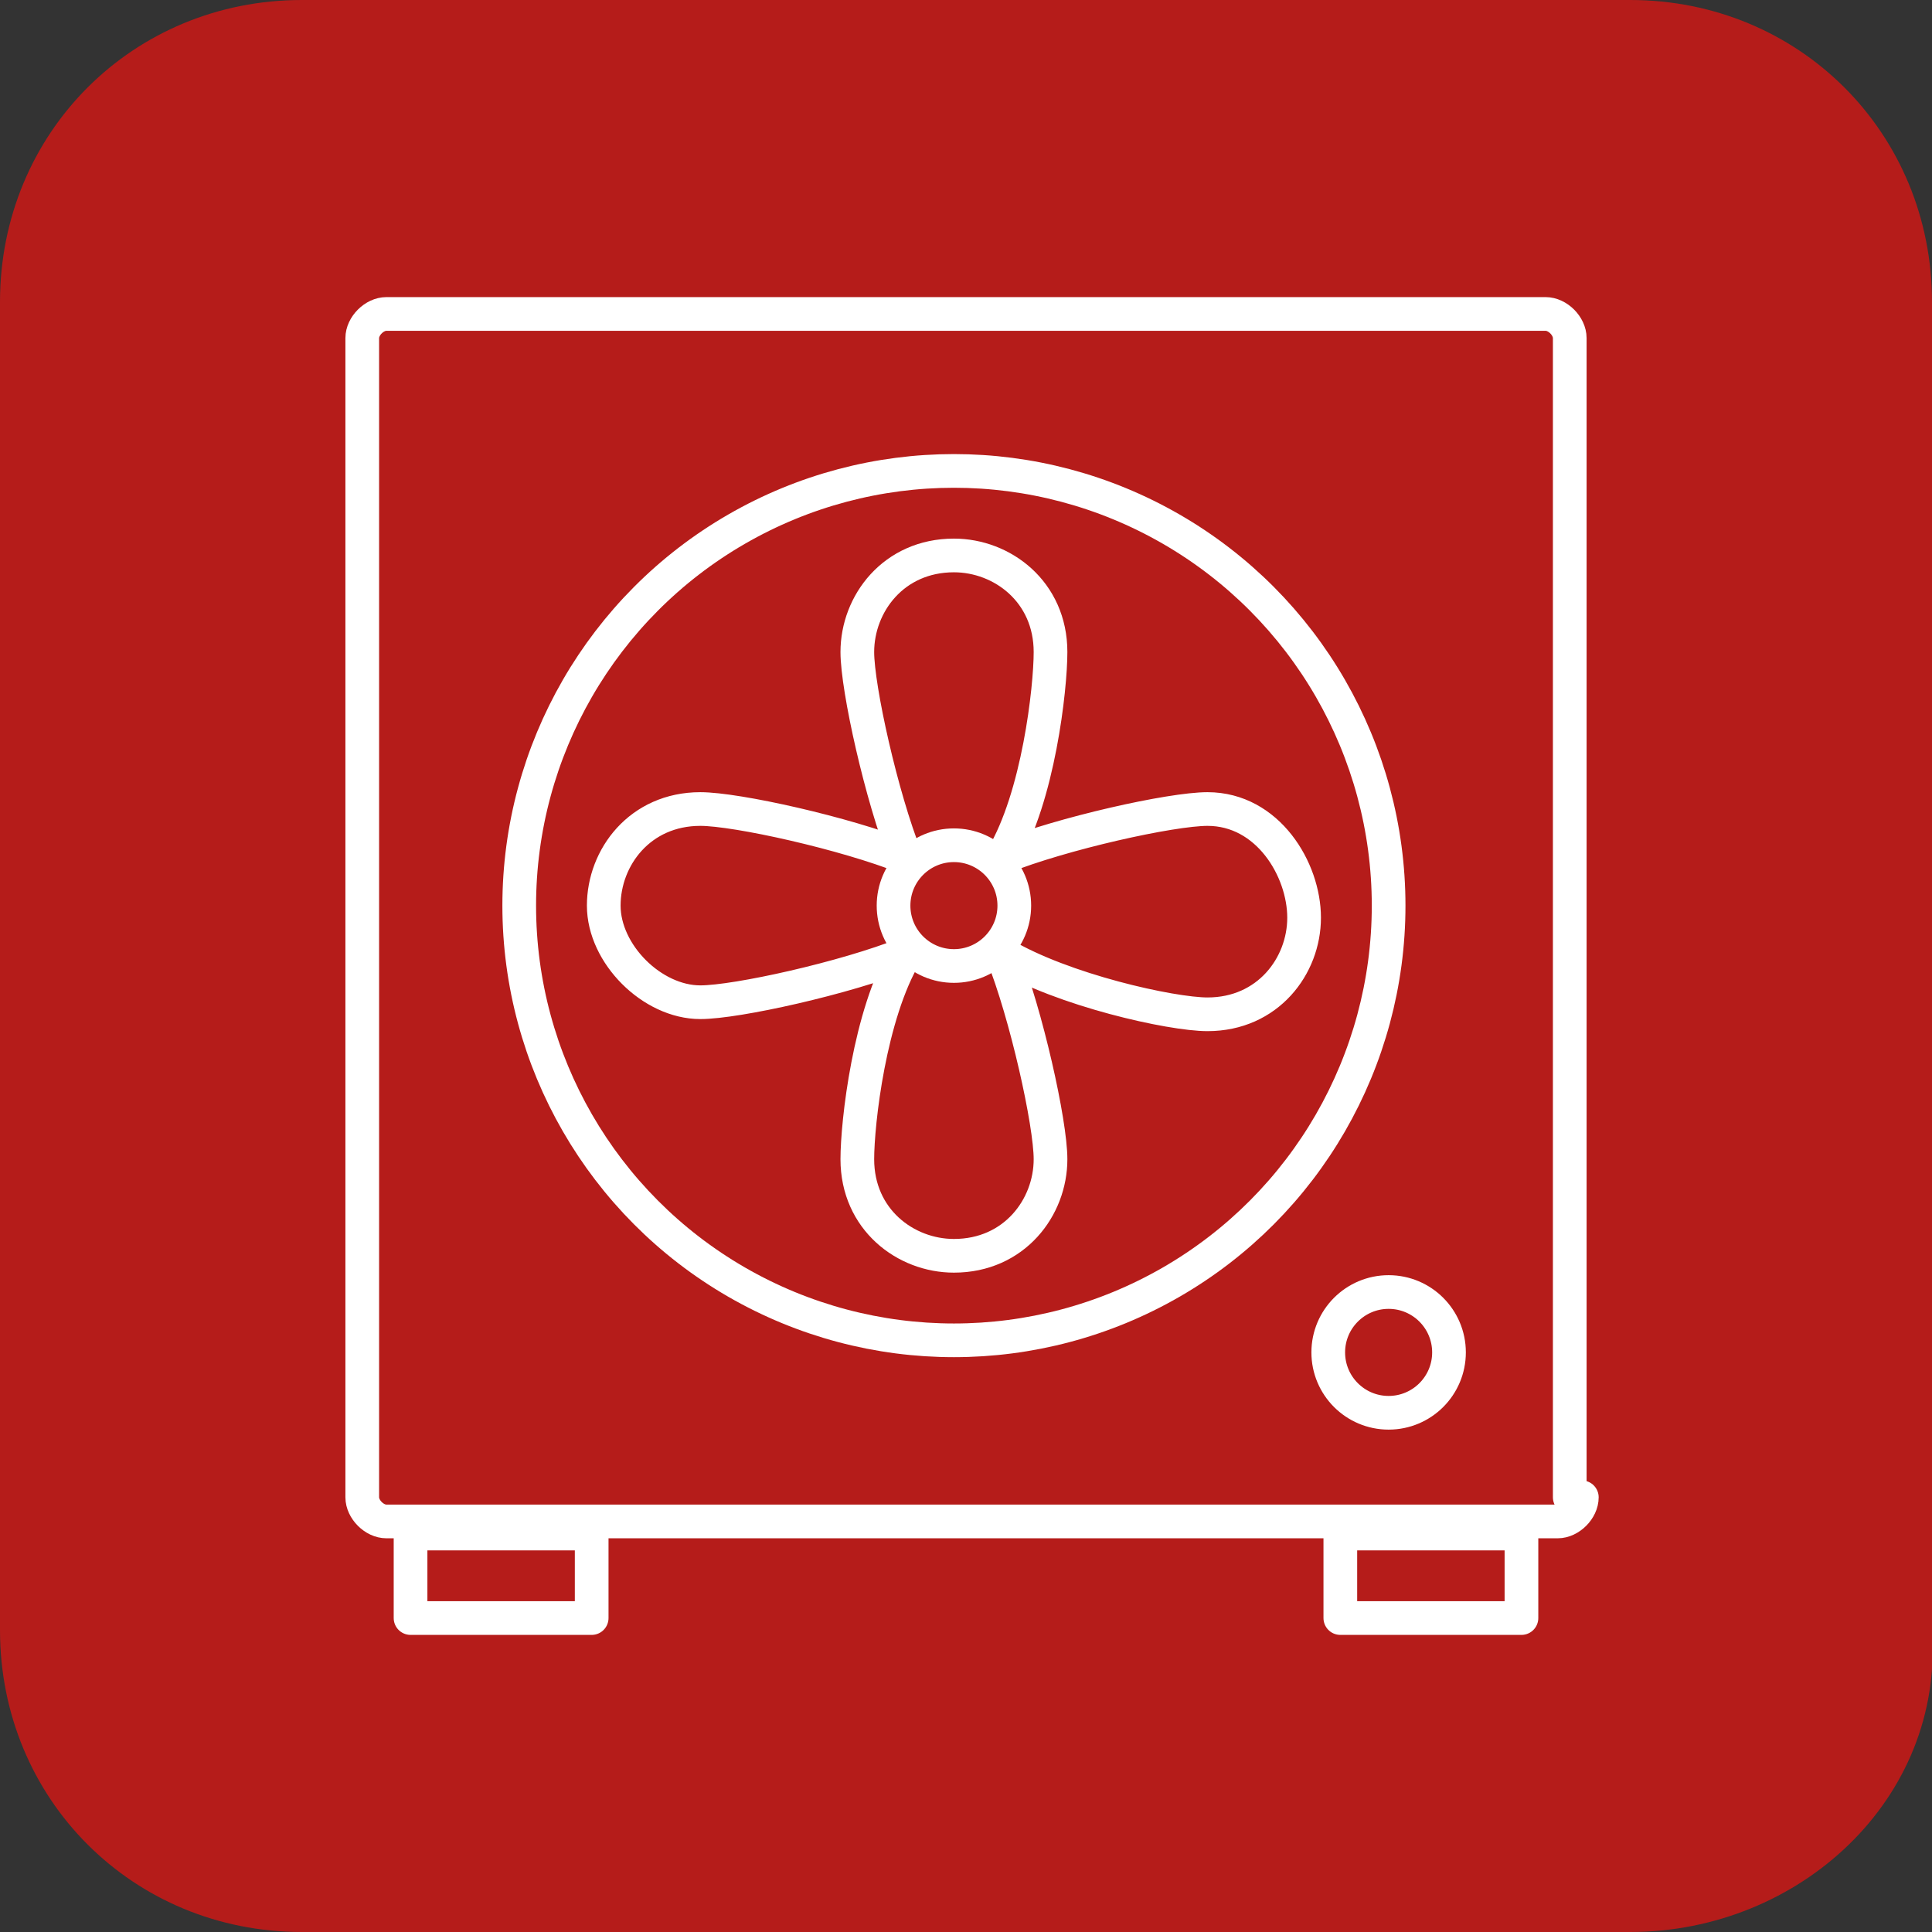 <?xml version="1.0" encoding="utf-8"?>
<!-- Generator: Adobe Illustrator 26.0.1, SVG Export Plug-In . SVG Version: 6.00 Build 0)  -->
<svg version="1.1" id="Livello_1" xmlns="http://www.w3.org/2000/svg" xmlns:xlink="http://www.w3.org/1999/xlink" x="0px" y="0px"
	 viewBox="0 0 16 16" style="enable-background:new 0 0 16 16;" xml:space="preserve">
<rect x="0" y="0" width="16" height="16" fill="#333333" stroke="none"/>
<style type="text/css">
	.st0{fill:#B51C1A;}
	.st1{fill:none;stroke:#FFFFFF;stroke-width:0.279;stroke-linecap:round;stroke-linejoin:round;stroke-miterlimit:10;}
</style>
<path class="st0" d="M13.5,16h-11C1.1,16,0,14.9,0,13.5v-11C0,1.1,1.1,0,2.5,0h11C14.9,0,16,1.1,16,2.5v11
	C16.1,14.9,14.9,16,13.5,16z"/>
<g>
	<g>
		<circle class="st1" cx="7.9" cy="7.5" r="0.5"/>
		<circle class="st1" cx="7.9" cy="7.5" r="3.6"/>
		<path class="st1" d="M10,6.7c-0.3,0-1.2,0.2-1.7,0.4c0.3-0.5,0.4-1.4,0.4-1.7c0-0.5-0.4-0.8-0.8-0.8C7.4,4.6,7.1,5,7.1,5.4
			c0,0.3,0.2,1.2,0.4,1.7C7,6.9,6.1,6.7,5.8,6.7C5.3,6.7,5,7.1,5,7.5s0.4,0.8,0.8,0.8c0.3,0,1.2-0.2,1.7-0.4
			C7.2,8.4,7.1,9.3,7.1,9.6c0,0.5,0.4,0.8,0.8,0.8c0.5,0,0.8-0.4,0.8-0.8c0-0.3-0.2-1.2-0.4-1.7C8.8,8.2,9.7,8.4,10,8.4
			c0.5,0,0.8-0.4,0.8-0.8S10.5,6.7,10,6.7z"/>
	</g>
	<path class="st1" d="M13.1,12.4c0,0.1-0.1,0.2-0.2,0.2H3.2c-0.1,0-0.2-0.1-0.2-0.2V2.8c0-0.1,0.1-0.2,0.2-0.2h9.6
		c0.1,0,0.2,0.1,0.2,0.2V12.4z"/>
	<circle class="st1" cx="11.5" cy="11.2" r="0.5"/>
	<rect x="3.4" y="12.7" class="st1" width="1.5" height="0.7"/>
	<rect x="11.1" y="12.7" class="st1" width="1.5" height="0.7"/>
</g>
</svg>
